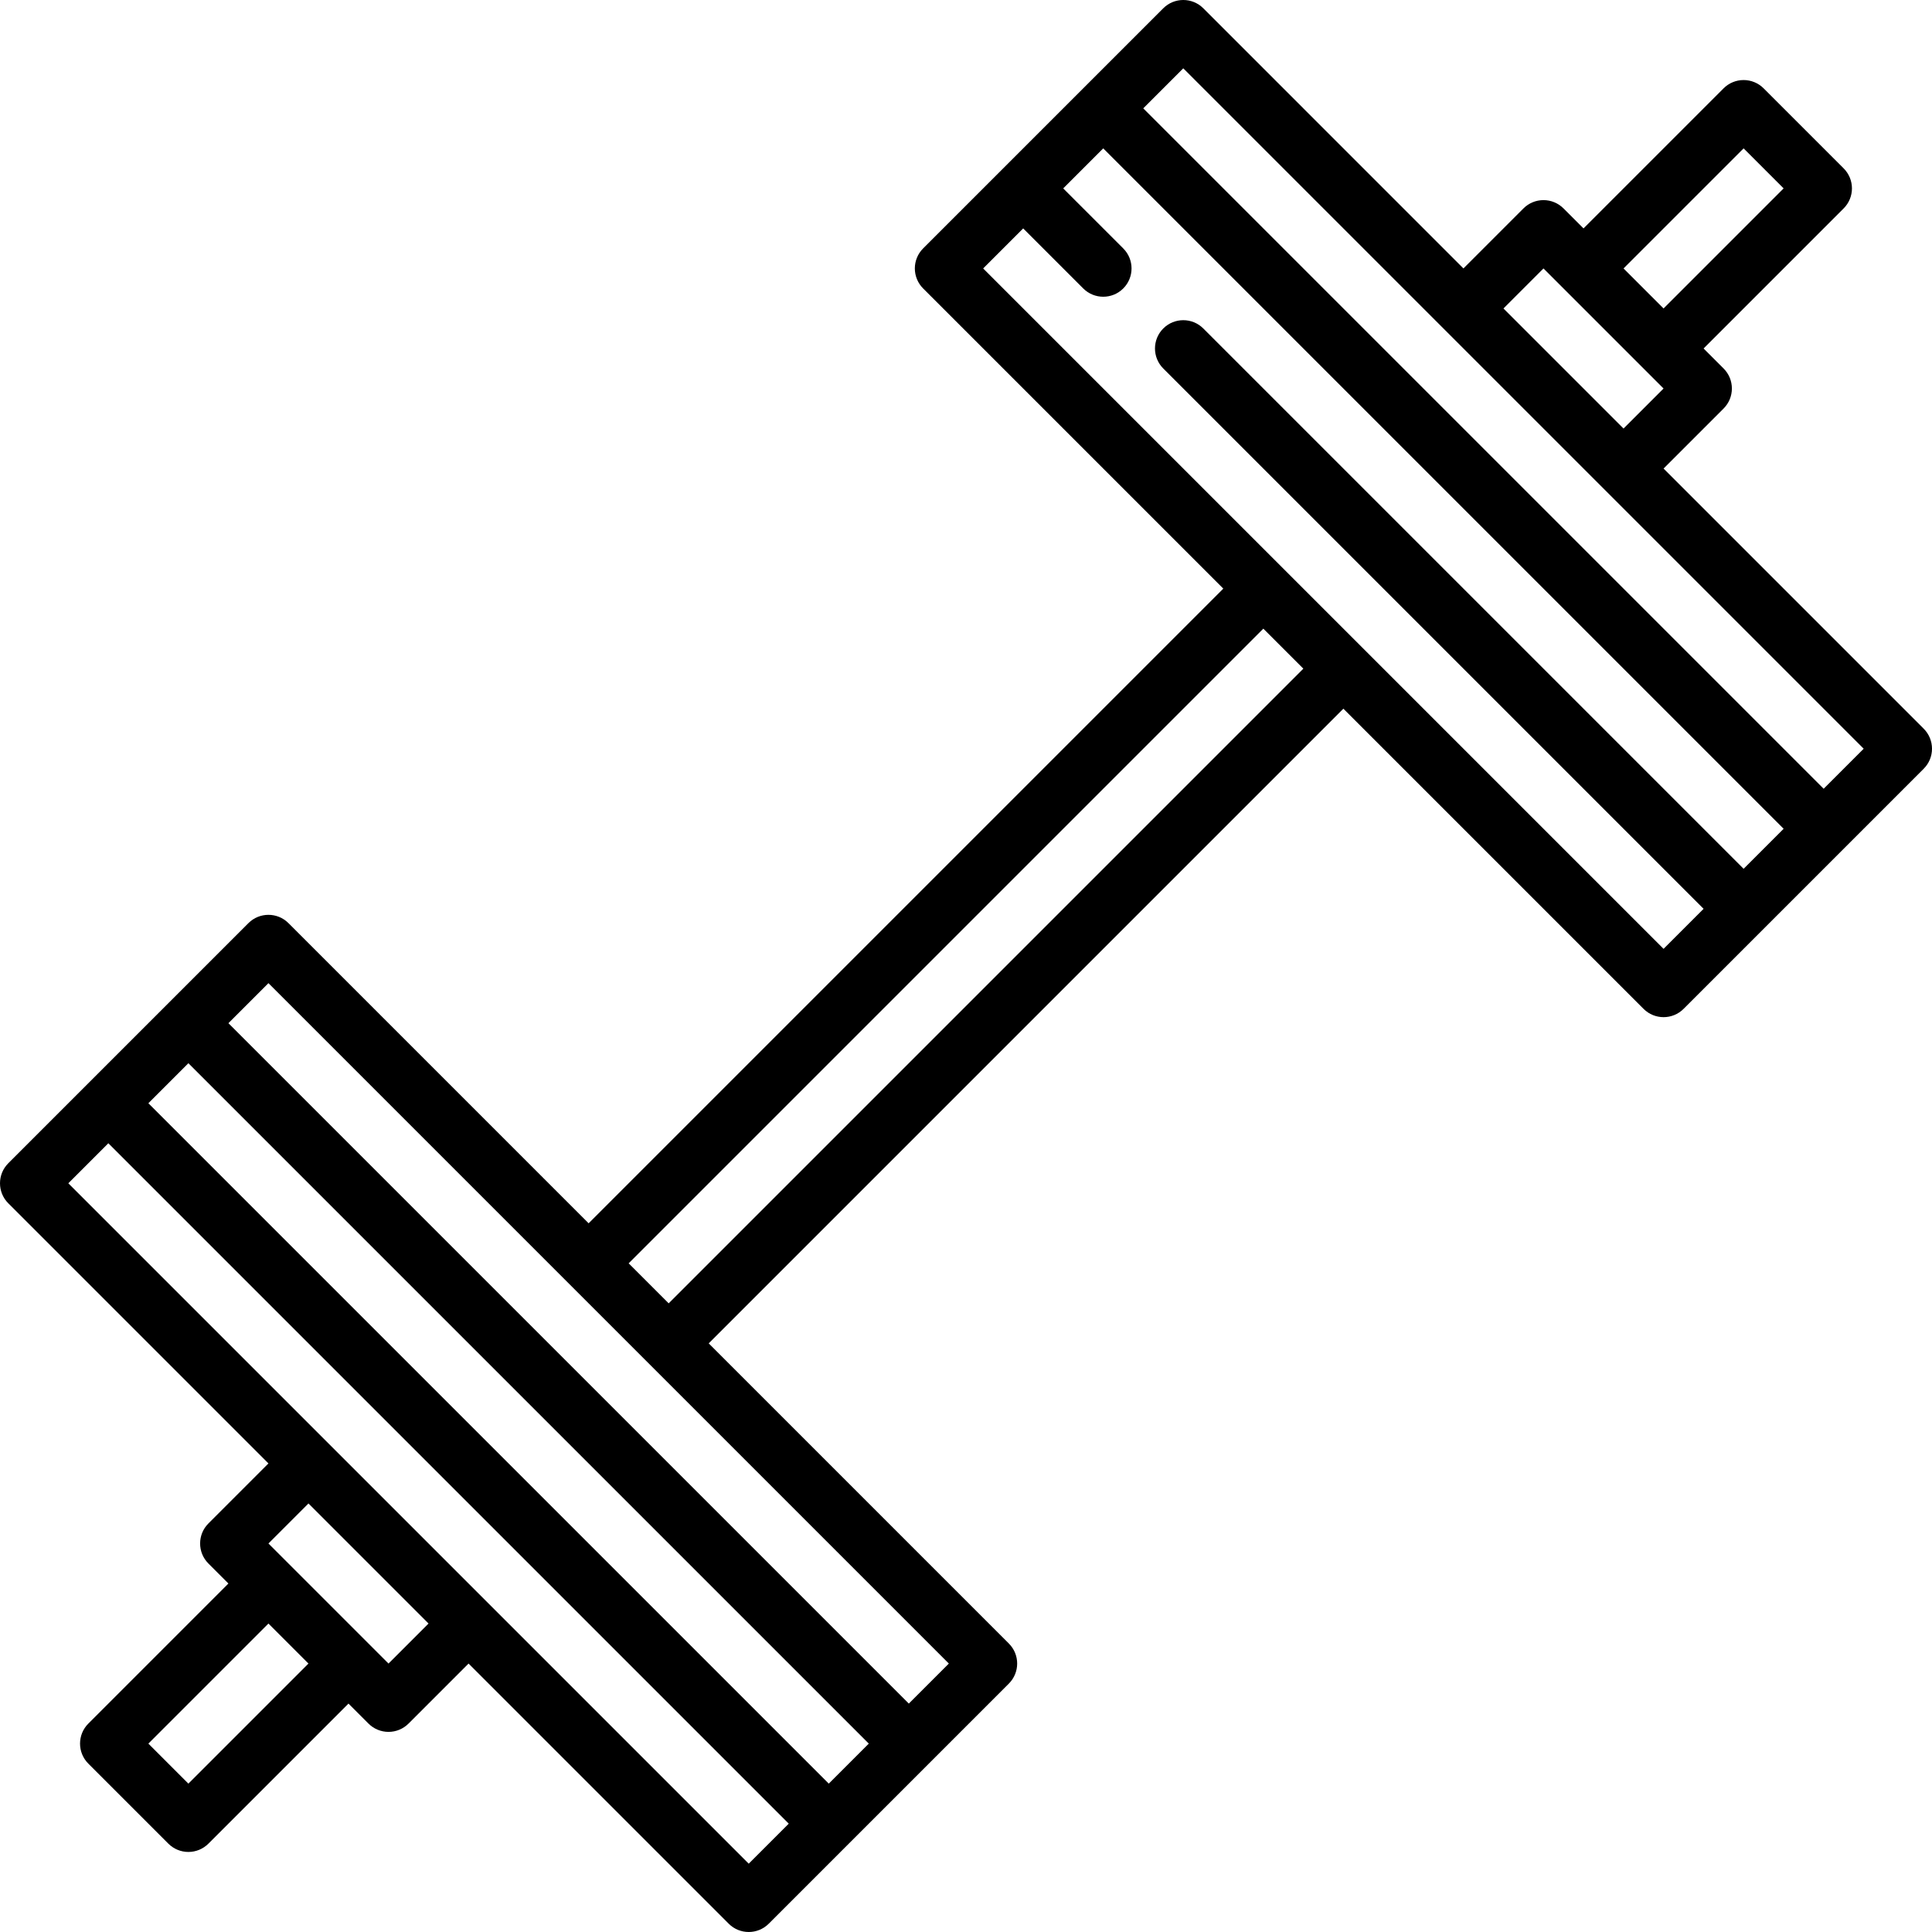 <svg id="Capa_1" enable-background="new 0 0 512 512" height="512" viewBox="0 0 512 512" width="512" xmlns="http://www.w3.org/2000/svg"><g><path d="m509.804 193.115-68.943-68.943 15.91-15.91c2.929-2.929 2.929-7.678 0-10.606l-5.303-5.303 37.122-37.123c2.929-2.929 2.929-7.678 0-10.606l-21.213-21.214c-1.407-1.407-3.314-2.197-5.304-2.197s-3.896.79-5.304 2.197l-37.123 37.123-5.303-5.303c-1.407-1.407-3.314-2.197-5.304-2.197s-3.896.79-5.304 2.197l-15.909 15.91-68.941-68.943c-2.929-2.929-7.677-2.929-10.607 0l-63.64 63.639c-1.406 1.406-2.196 3.314-2.196 5.303s.79 3.897 2.196 5.303l79.55 79.55-168.196 168.195-79.549-79.549c-2.93-2.929-7.678-2.929-10.607 0l-63.64 63.64c-2.929 2.929-2.929 7.678 0 10.606l68.943 68.943-15.91 15.91c-2.929 2.929-2.929 7.678 0 10.606l5.303 5.303-37.123 37.124c-2.929 2.929-2.929 7.678 0 10.606l21.213 21.213c1.407 1.407 3.314 2.197 5.304 2.197s3.896-.79 5.304-2.197l37.123-37.123 5.303 5.303c1.407 1.407 3.314 2.197 5.304 2.197s3.896-.79 5.304-2.197l15.909-15.91 68.943 68.943c1.465 1.464 3.385 2.197 5.304 2.197s3.839-.732 5.304-2.197l63.64-63.64c2.929-2.929 2.929-7.678 0-10.606l-79.55-79.55 168.195-168.195 79.549 79.549c1.465 1.464 3.385 2.197 5.304 2.197s3.839-.732 5.304-2.197l63.64-63.64c1.406-1.406 2.196-3.314 2.196-5.303s-.792-3.895-2.198-5.302zm-47.731-153.795 10.606 10.607-31.819 31.819-10.607-10.607zm-53.033 31.819 31.82 31.82-10.607 10.607-31.82-31.82zm-359.114 210.623 180.313 180.312-10.606 10.606-180.313-180.312zm0 190.918-10.606-10.607 31.82-31.819 10.606 10.606zm53.033-31.82-31.819-31.819 10.606-10.606 31.819 31.819zm95.46 53.034-180.312-180.313 10.606-10.606 180.313 180.313zm42.427-42.427-180.313-180.312 10.607-10.607 180.313 180.313zm-63.64-106.067-10.606-10.606 168.195-168.195 10.606 10.606zm263.655-93.948-180.313-180.313 10.607-10.607 15.911 15.91c1.464 1.465 3.384 2.197 5.303 2.197s3.839-.732 5.304-2.197c2.929-2.929 2.929-7.678-.001-10.606l-15.91-15.909 10.607-10.607 180.311 180.313-10.606 10.606-143.189-143.19c-2.93-2.929-7.678-2.929-10.607 0s-2.929 7.678 0 10.606l143.189 143.19zm42.426-42.426-180.312-180.313 10.606-10.606 180.313 180.312z"/></g></svg>